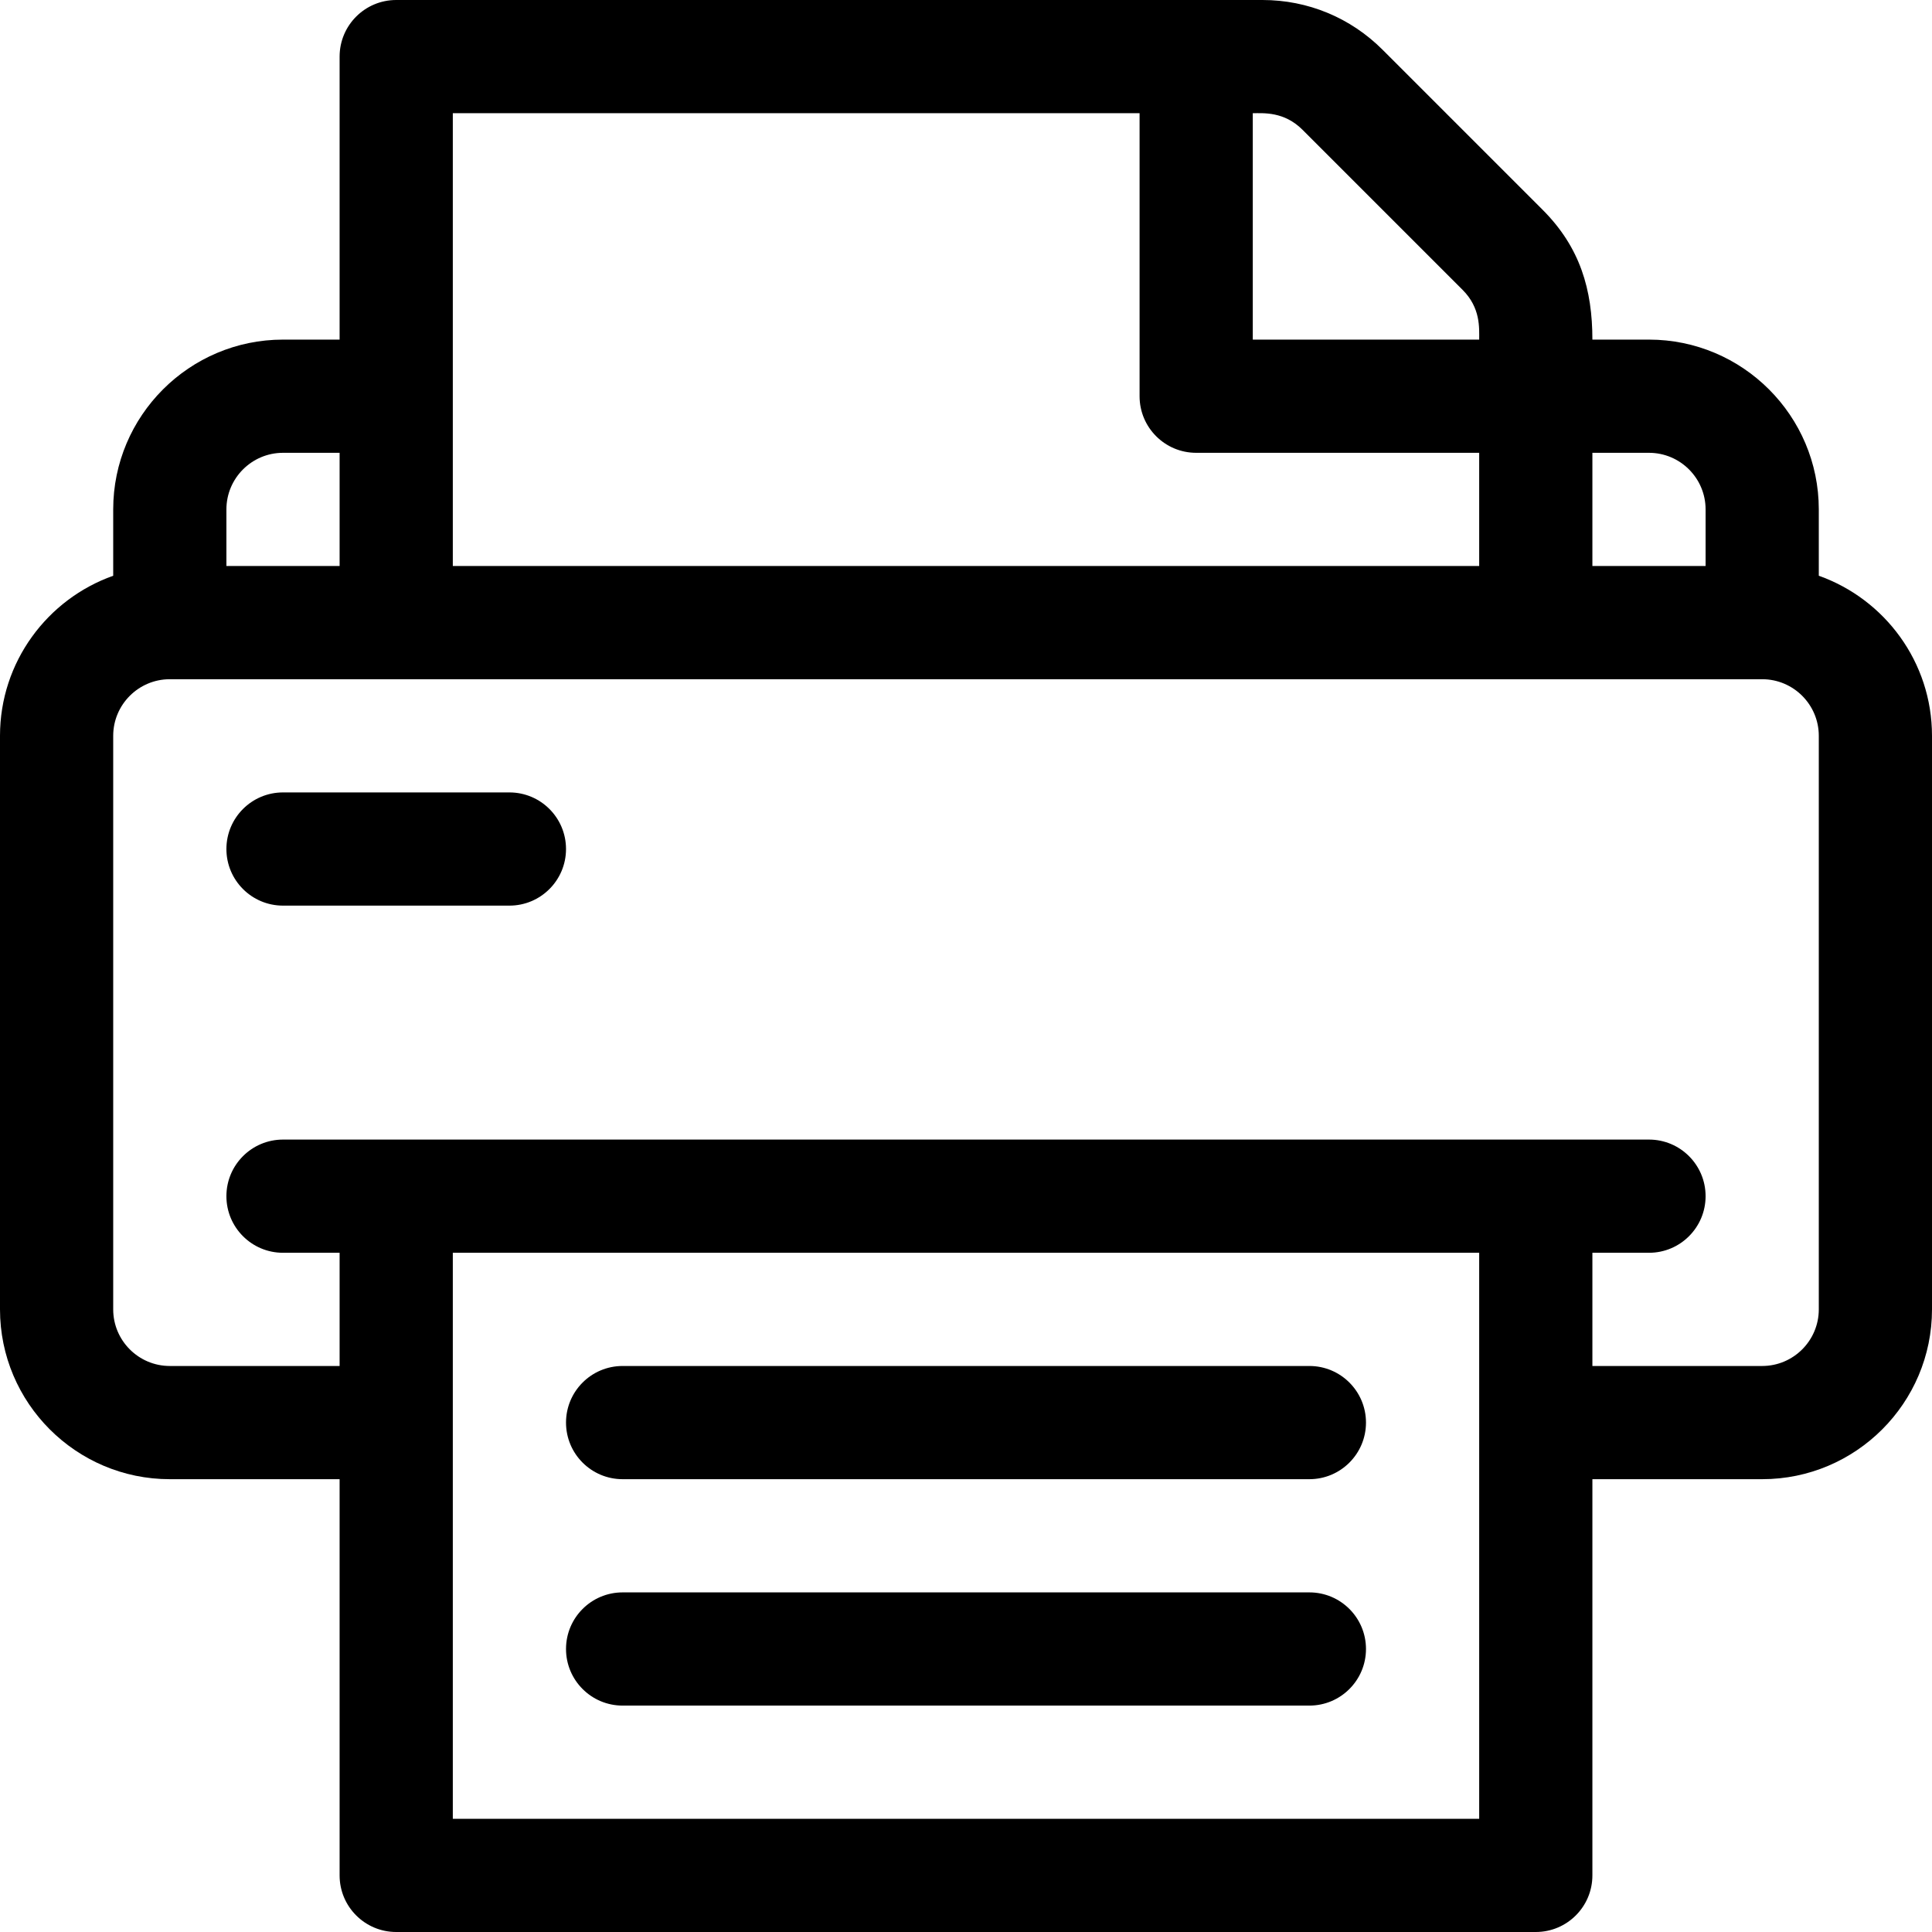 <?xml version="1.0" encoding="iso-8859-1"?>
<svg version="1.1" id="Capa_1" xmlns="http://www.w3.org/2000/svg" xmlns:xlink="http://www.w3.org/1999/xlink" x="0px" y="0px"
	 viewBox="0 0 512 512" style="enable-background:new 0 0 512 512;" xml:space="preserve">
<g>
	<g>
		<path d="M482,152.58V135c0-24.813-20.187-45-45-45h-15c0-13.234-3.234-24.447-13.18-34.393L366.393,13.18
			C357.894,4.681,346.594,0,334.574,0H105c-8.284,0-15,6.716-15,15v75H75c-24.813,0-45,20.187-45,45v17.58
			C12.541,158.772,0,175.445,0,195v152c0,24.813,20.187,45,45,45h45v105c0,8.284,6.716,15,15,15h302c8.284,0,15-6.716,15-15V392h45
			c24.813,0,45-20.187,45-45V195C512,175.445,499.459,158.772,482,152.58z M422,120h15c8.271,0,15,6.729,15,15v15h-30V120z M332,30
			c2.837,0,8.3-0.487,13.18,4.393l42.427,42.427C392.402,81.615,392,86.903,392,90h-60V30z M120,30h182v75c0,8.284,6.716,15,15,15
			h75v30H120V30z M60,135c0-8.271,6.729-15,15-15h15v30H60V135z M392,482H120V332h272V482z M482,347c0,8.271-6.729,15-15,15h-45v-30
			h15c8.284,0,15-6.716,15-15s-6.716-15-15-15H75c-8.284,0-15,6.716-15,15s6.716,15,15,15h15v30H45c-8.271,0-15-6.729-15-15V195
			c0-8.271,6.729-15,15-15h422c8.271,0,15,6.729,15,15V347z"/>
	</g>
</g>
<g>
	<g>
		<path d="M135,210H75c-8.284,0-15,6.716-15,15s6.716,15,15,15h60c8.284,0,15-6.716,15-15S143.284,210,135,210z"/>
	</g>
</g>
<g>
	<g>
		<path d="M347,362H165c-8.284,0-15,6.716-15,15s6.716,15,15,15h182c8.284,0,15-6.716,15-15S355.284,362,347,362z"/>
	</g>
</g>
<g>
	<g>
		<path d="M347,422H165c-8.284,0-15,6.716-15,15s6.716,15,15,15h182c8.284,0,15-6.716,15-15S355.284,422,347,422z"/>
	</g>
</g>
<g>
</g>
<g>
</g>
<g>
</g>
<g>
</g>
<g>
</g>
<g>
</g>
<g>
</g>
<g>
</g>
<g>
</g>
<g>
</g>
<g>
</g>
<g>
</g>
<g>
</g>
<g>
</g>
<g>
</g>
</svg>
